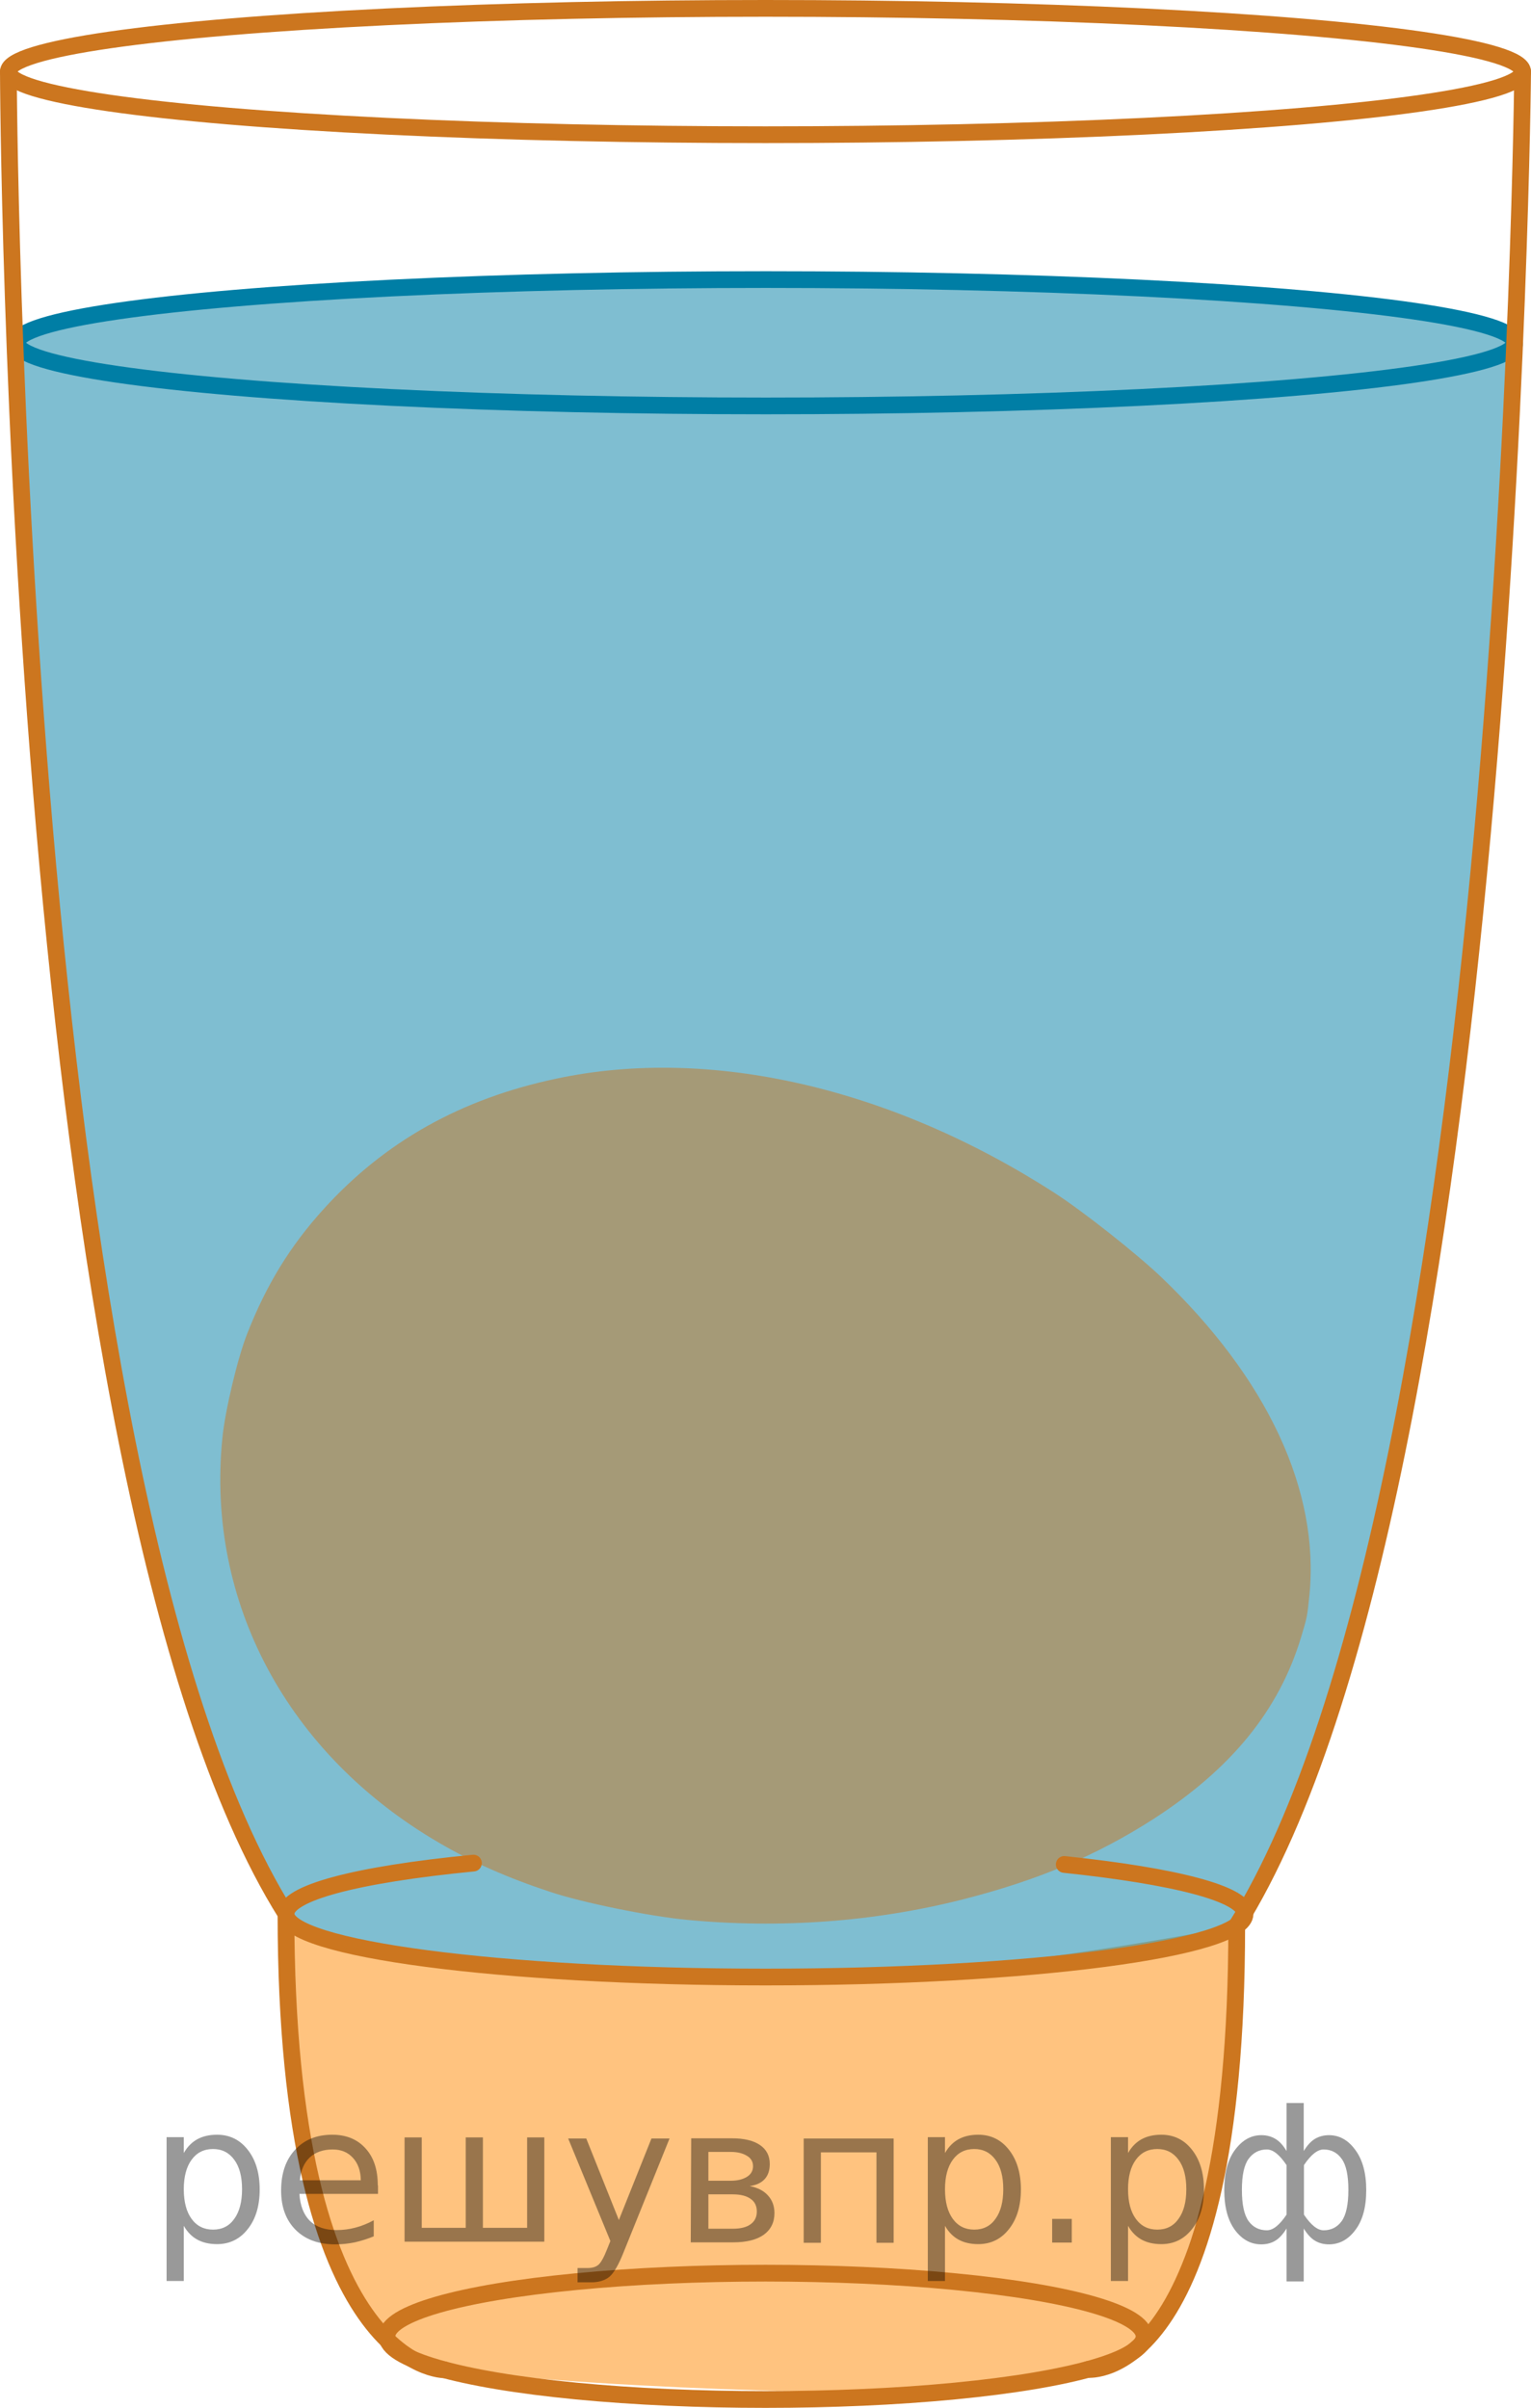 <?xml version="1.0" encoding="utf-8"?>
<!-- Generator: Adobe Illustrator 16.0.0, SVG Export Plug-In . SVG Version: 6.00 Build 0)  -->
<!DOCTYPE svg PUBLIC "-//W3C//DTD SVG 1.1//EN" "http://www.w3.org/Graphics/SVG/1.1/DTD/svg11.dtd">
<svg version="1.1" id="Слой_1" xmlns="http://www.w3.org/2000/svg" xmlns:xlink="http://www.w3.org/1999/xlink" x="0px" y="0px"
	 width="68.584px" height="107.835px" viewBox="607.267 -206.773 68.584 107.835"
	 enable-background="new 607.267 -206.773 68.584 107.835" xml:space="preserve">
<path opacity="0.5" fill="#FF8800" d="M620.077-120.688c0,0-0.006,17.942,6.234,19.846c5.876,1.058,21.596,1.378,23.492,1.172
	s7.619-0.49,8.936-2.472s3.732-8.68,3.897-16.051s0.031-2.342,0.031-2.342s-10.366,2.088-18.616,2.342
	S621.978-118.688,620.077-120.688z"/>
<path opacity="0.5" fill="#007EA5" enable-background="new    " d="M620.077-120.75c-3.271-7.77-3.511-7.097-3.511-7.097
	s-2.161-5.796-3.944-14.72c-1.806-9.036-3.075-21.029-4.005-31.958c-0.558-6.558-1.007-12.569-0.708-17.538
	c0,0,7.468-1.391,19.776-1.842c2.829-0.104,6.617-0.147,9.871-0.238c0.474-0.013,2.451-0.008,2.938,0
	c14.276,0.231,26.897,0.661,31.917,1.439c1.381,0.214,2.285,0.282,2.346,0.781c0.151,1.237-0.514,13.442-1.622,25.197
	c-0.964,10.227-2.333,20.134-2.927,21.924c-0.577,2.871-2.019,9.952-3.94,15.871c-1.641,5.055-3.528,8.888-4.528,9.117
	c0,0-14.891,1.92-22.646,1.58S620.526-119.695,620.077-120.75"/>
<ellipse fill="none" stroke="#CC761F" stroke-width="0.75" stroke-linecap="round" stroke-linejoin="round" stroke-miterlimit="10" cx="641.559" cy="-203.569" rx="33.917" ry="2.829"/>
<ellipse fill="none" stroke="#007EA5" stroke-width="0.75" stroke-linecap="round" stroke-linejoin="round" stroke-miterlimit="10" cx="641.571" cy="-191.423" rx="33.55" ry="2.829"/>
<path fill="none" stroke="#CC761F" stroke-width="0.75" stroke-linecap="round" stroke-linejoin="round" stroke-miterlimit="10" d="
	M654.942-123.274c4.936,0.518,8.099,1.317,8.099,2.213c0,1.562-9.617,2.829-21.48,2.829c-11.865,0-21.482-1.267-21.482-2.829
	c0-0.932,3.115-1.759,8.396-2.274"/>
<ellipse fill="none" stroke="#CC761F" stroke-width="0.75" stroke-linecap="round" stroke-linejoin="round" stroke-miterlimit="10" cx="641.559" cy="-102.141" rx="16.958" ry="2.829"/>
<path fill="none" stroke="#CC761F" stroke-width="0.75" stroke-linecap="round" stroke-linejoin="round" stroke-miterlimit="10" d="
	M607.642-203.569c0,0,0.18,62.985,12.436,82.508c0,20.533,7.103,20.419,7.103,20.419"/>
<path fill="none" stroke="#CC761F" stroke-width="0.75" stroke-linecap="round" stroke-linejoin="round" stroke-miterlimit="10" d="
	M675.476-203.569c0,0-0.551,63.512-12.808,83.035c0,20.533-6.666,19.875-6.666,19.875"/>
<path opacity="0.5" fill="#CC761F" d="M665.925-135.334c0.463-4.683-1.886-9.715-6.666-14.271c-1.095-1.039-3.515-2.952-4.764-3.752
	c-7.312-4.711-15.432-6.575-22.31-5.108c-4.273,0.903-7.685,2.821-10.421,5.84c-1.494,1.647-2.556,3.375-3.418,5.567
	c-0.435,1.095-1.001,3.478-1.119,4.703c-0.732,7.337,2.926,14.154,9.698,18.104c1.488,0.874,3.107,1.586,4.997,2.208
	c1.445,0.481,4.4,1.083,6.098,1.248c4.18,0.401,8.405,0.093,12.356-0.908c3.392-0.862,6.026-1.976,8.571-3.612
	c3.487-2.255,5.609-4.86,6.598-8.113C665.822-134.343,665.826-134.367,665.925-135.334z"/>
<g style="stroke:none;fill:#000;fill-opacity:0.40"><path d="m 615.5,-107.1 v 2.48 h -0.77 v -6.44 h 0.77 v 0.71 q 0.24,-0.42 0.61,-0.62 0.37,-0.20 0.88,-0.20 0.85,0 1.38,0.68 0.53,0.68 0.53,1.77 0,1.10 -0.53,1.77 -0.53,0.68 -1.38,0.68 -0.51,0 -0.88,-0.20 -0.37,-0.20 -0.61,-0.62 z m 2.61,-1.63 q 0,-0.85 -0.35,-1.32 -0.35,-0.48 -0.95,-0.48 -0.61,0 -0.96,0.48 -0.35,0.48 -0.35,1.32 0,0.85 0.35,1.33 0.35,0.48 0.96,0.48 0.61,0 0.95,-0.48 0.35,-0.48 0.35,-1.33 z"/><path d="m 624.2,-108.9 v 0.38 h -3.52 q 0.05,0.79 0.47,1.21 0.43,0.41 1.19,0.41 0.44,0 0.85,-0.11 0.42,-0.11 0.82,-0.33 v 0.72 q -0.41,0.17 -0.85,0.27 -0.43,0.09 -0.88,0.09 -1.12,0 -1.77,-0.65 -0.65,-0.65 -0.65,-1.76 0,-1.15 0.62,-1.82 0.62,-0.68 1.67,-0.68 0.94,0 1.49,0.61 0.55,0.60 0.55,1.65 z m -0.77,-0.23 q -0.01,-0.63 -0.35,-1.00 -0.34,-0.38 -0.91,-0.38 -0.64,0 -1.03,0.36 -0.38,0.36 -0.44,1.02 z"/><path d="m 628.9,-107.0 h 1.98 v -4.05 h 0.77 v 4.67 h -6.26 v -4.67 h 0.77 v 4.05 h 1.97 v -4.05 h 0.77 z"/><path d="m 635.2,-105.9 q -0.33,0.83 -0.63,1.09 -0.31,0.25 -0.82,0.25 h -0.61 v -0.64 h 0.45 q 0.32,0 0.49,-0.15 0.17,-0.15 0.39,-0.71 l 0.14,-0.35 -1.89,-4.59 h 0.81 l 1.46,3.65 1.46,-3.65 h 0.81 z"/><path d="m 639.0,-108.5 v 1.54 h 1.09 q 0.53,0 0.80,-0.20 0.28,-0.20 0.28,-0.57 0,-0.38 -0.28,-0.57 -0.28,-0.20 -0.80,-0.20 z m 0,-1.90 v 1.29 h 1.01 q 0.43,0 0.71,-0.17 0.28,-0.17 0.28,-0.48 0,-0.31 -0.28,-0.47 -0.28,-0.17 -0.71,-0.17 z m -0.77,-0.61 h 1.82 q 0.82,0 1.26,0.30 0.44,0.30 0.44,0.85 0,0.43 -0.23,0.68 -0.23,0.25 -0.67,0.31 0.53,0.10 0.82,0.42 0.29,0.32 0.29,0.79 0,0.62 -0.48,0.97 -0.48,0.34 -1.37,0.34 h -1.90 z"/><path d="m 647.3,-111.0 v 4.67 h -0.77 v -4.05 h -2.49 v 4.05 h -0.77 v -4.67 z"/><path d="m 649.6,-107.1 v 2.48 h -0.77 v -6.44 h 0.77 v 0.71 q 0.24,-0.42 0.61,-0.62 0.37,-0.20 0.88,-0.20 0.85,0 1.38,0.68 0.53,0.68 0.53,1.77 0,1.10 -0.53,1.77 -0.53,0.68 -1.38,0.68 -0.51,0 -0.88,-0.20 -0.37,-0.20 -0.61,-0.62 z m 2.61,-1.63 q 0,-0.85 -0.35,-1.32 -0.35,-0.48 -0.95,-0.48 -0.61,0 -0.96,0.48 -0.35,0.48 -0.35,1.32 0,0.85 0.35,1.33 0.35,0.48 0.96,0.48 0.61,0 0.95,-0.48 0.35,-0.48 0.35,-1.33 z"/><path d="m 654.4,-107.4 h 0.88 v 1.06 h -0.88 z"/><path d="m 657.8,-107.1 v 2.48 h -0.77 v -6.44 h 0.77 v 0.71 q 0.24,-0.42 0.61,-0.62 0.37,-0.20 0.88,-0.20 0.85,0 1.38,0.68 0.53,0.68 0.53,1.77 0,1.10 -0.53,1.77 -0.53,0.68 -1.38,0.68 -0.51,0 -0.88,-0.20 -0.37,-0.20 -0.61,-0.62 z m 2.61,-1.63 q 0,-0.85 -0.35,-1.32 -0.35,-0.48 -0.95,-0.48 -0.61,0 -0.96,0.48 -0.35,0.48 -0.35,1.32 0,0.85 0.35,1.33 0.35,0.48 0.96,0.48 0.61,0 0.95,-0.48 0.35,-0.48 0.35,-1.33 z"/><path d="m 662.9,-108.7 q 0,0.98 0.30,1.40 0.30,0.41 0.82,0.41 0.41,0 0.88,-0.70 v -2.22 q -0.47,-0.70 -0.88,-0.70 -0.51,0 -0.82,0.42 -0.30,0.41 -0.30,1.39 z m 2,4.10 v -2.37 q -0.24,0.39 -0.51,0.55 -0.27,0.16 -0.62,0.16 -0.70,0 -1.18,-0.64 -0.48,-0.65 -0.48,-1.79 0,-1.15 0.48,-1.80 0.49,-0.66 1.18,-0.66 0.35,0 0.62,0.16 0.28,0.16 0.51,0.55 v -2.15 h 0.77 v 2.15 q 0.24,-0.39 0.51,-0.55 0.28,-0.16 0.62,-0.16 0.70,0 1.18,0.66 0.49,0.66 0.49,1.80 0,1.15 -0.49,1.79 -0.48,0.64 -1.18,0.64 -0.35,0 -0.62,-0.16 -0.27,-0.16 -0.51,-0.55 v 2.37 z m 2.77,-4.10 q 0,-0.98 -0.30,-1.39 -0.30,-0.42 -0.81,-0.42 -0.41,0 -0.88,0.70 v 2.22 q 0.47,0.70 0.88,0.70 0.51,0 0.81,-0.41 0.30,-0.42 0.30,-1.40 z"/></g></svg>

<!--File created and owned by https://sdamgia.ru. Copying is prohibited. All rights reserved.-->
